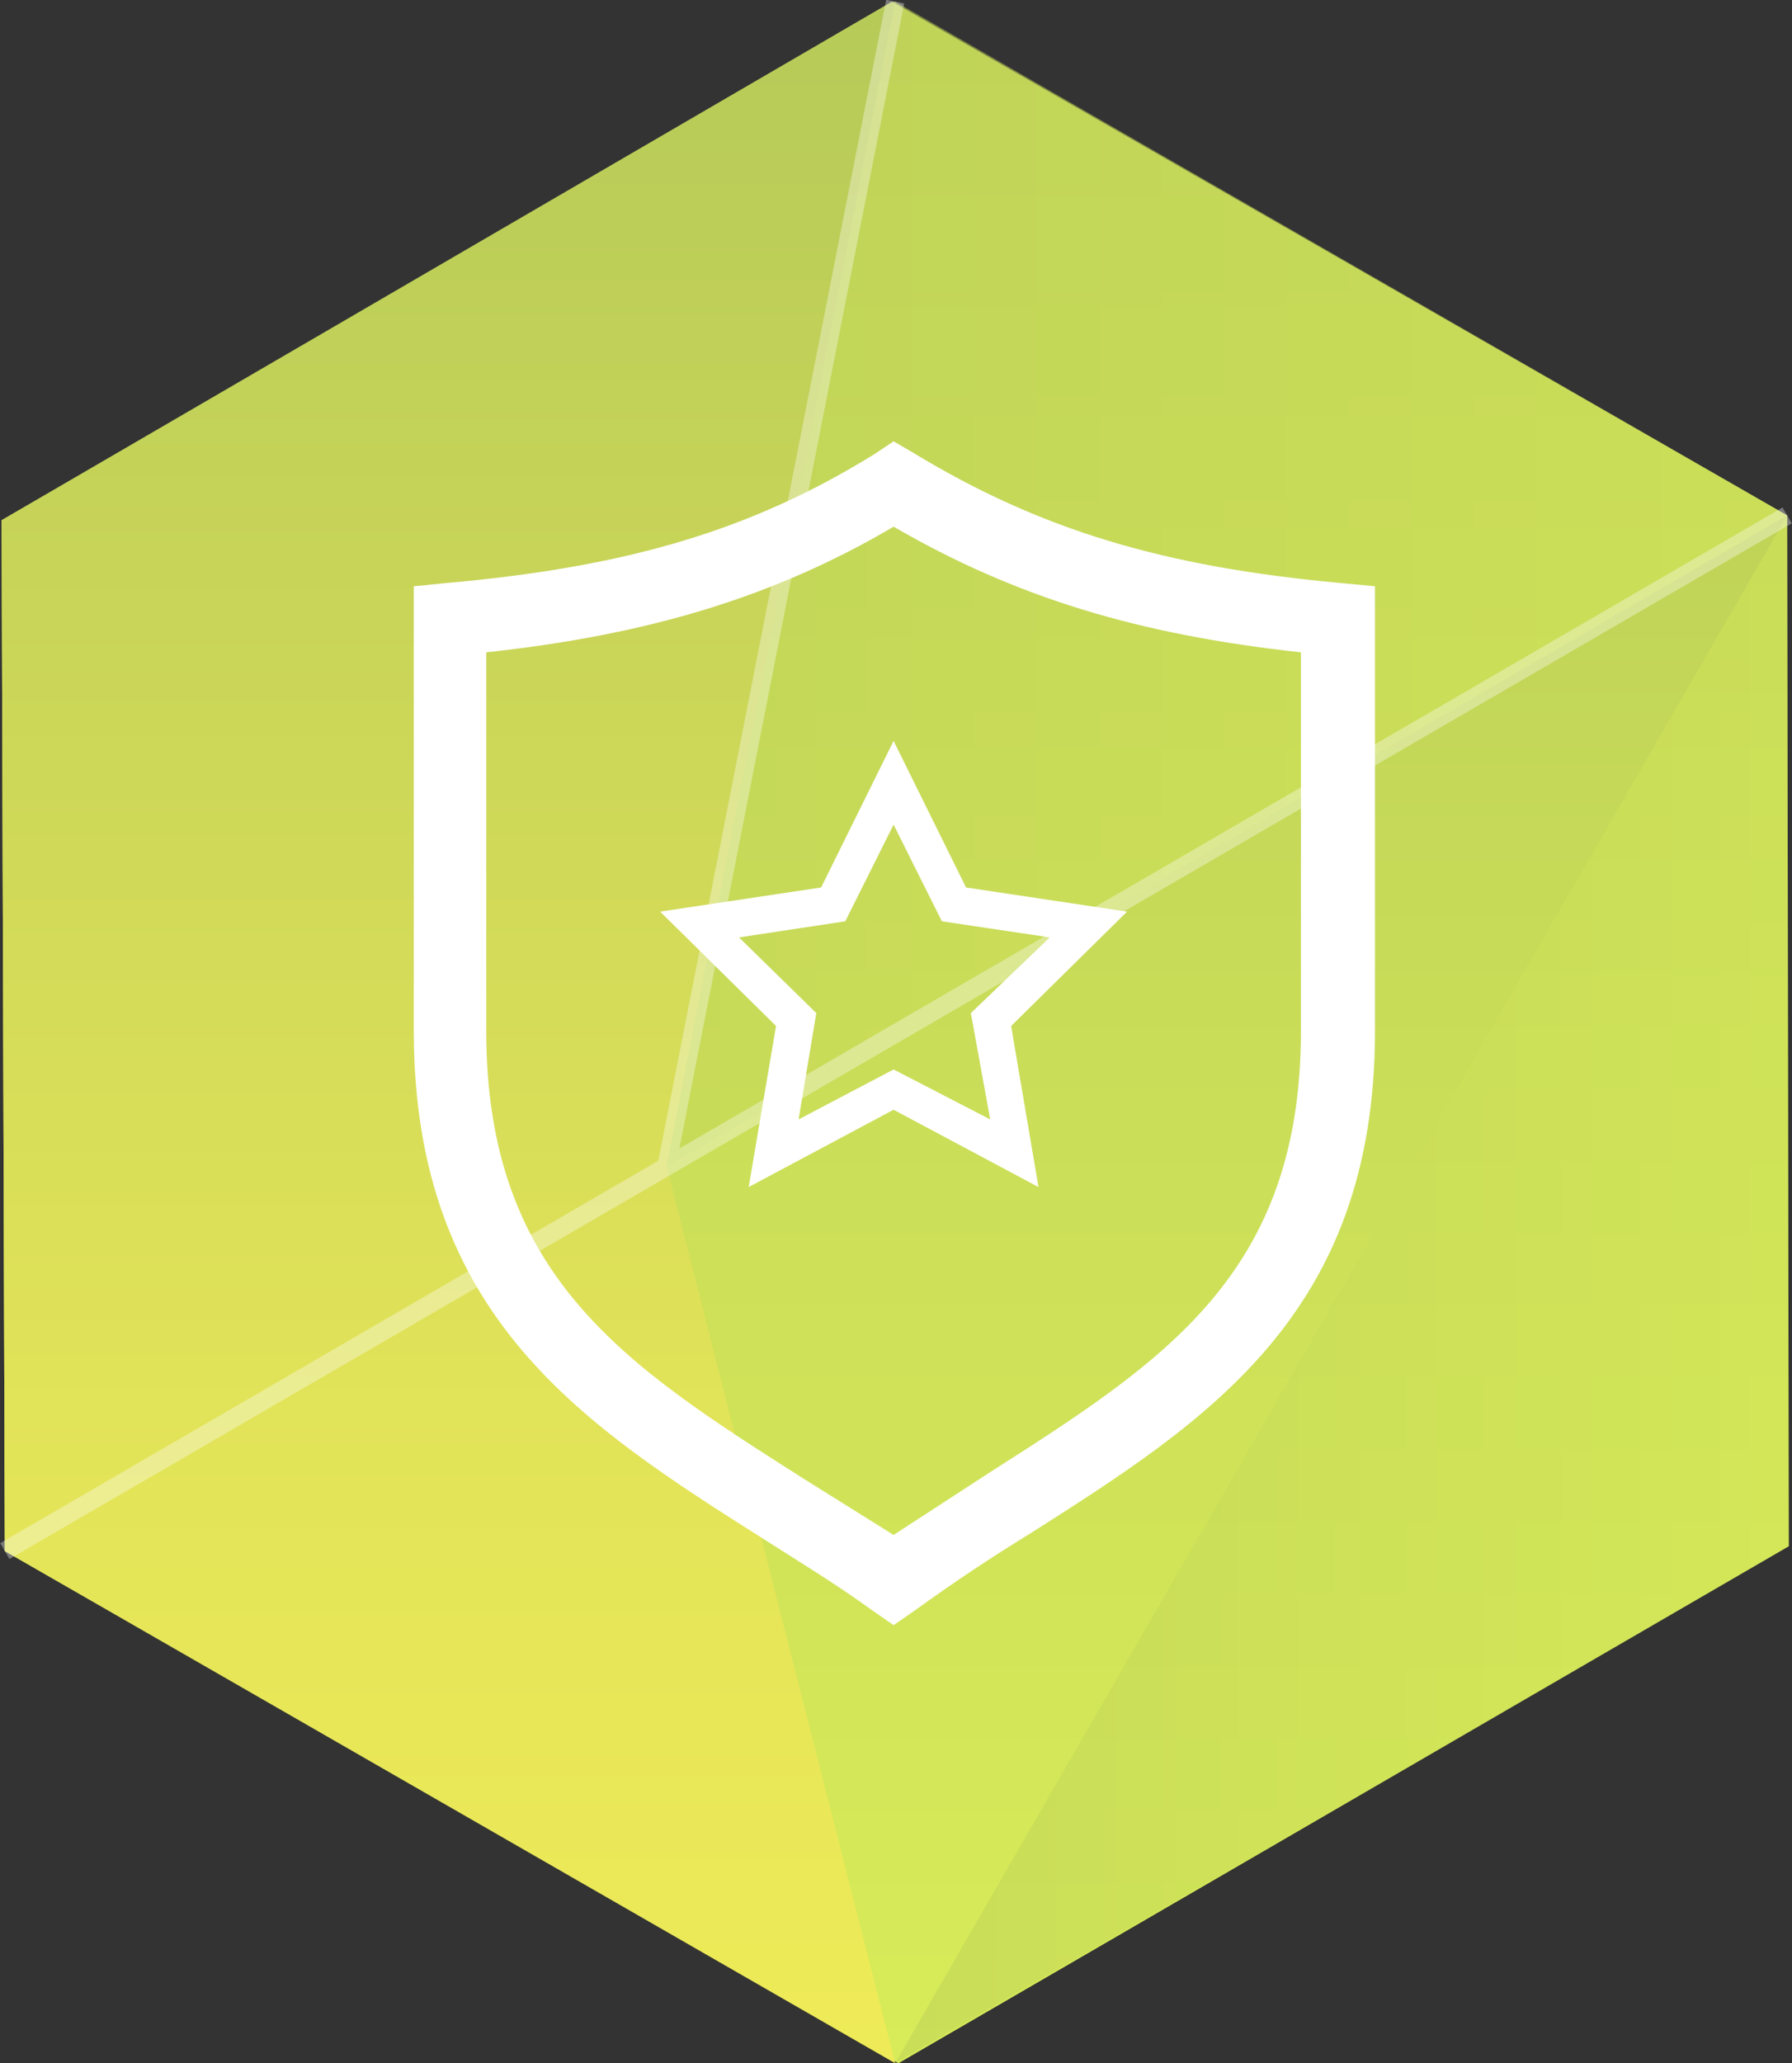 <svg xmlns="http://www.w3.org/2000/svg" xmlns:xlink="http://www.w3.org/1999/xlink" viewBox="0 0 111.3 128.1">
  <rect x="0" y="0" width="111.3" height="128.1" fill="#333333" stroke="none"/>
  <defs>
    <linearGradient id="a" x1="55.63" x2="55.63" y1="128.11" y2=".11" gradientUnits="userSpaceOnUse">
      <stop offset="0" stop-color="#d8eb58"/>
      <stop offset=".49" stop-color="#cadd58"/>
      <stop offset="1" stop-color="#b6ca58"/>
    </linearGradient>
    <linearGradient id="b" x1="41.88" x2="97.4" y1="924.71" y2="924.71" gradientTransform="rotate(180 76.5 502.35)" xlink:href="#a"/>
    <linearGradient id="c" x1="42.13" x2="152.99" y1="-9.44" y2="-9.44" gradientTransform="rotate(180 76.55 19.4)" xlink:href="#a"/>
    <linearGradient id="d" x1="27.87" x2="27.87" y1="128.11" y2=".11" gradientUnits="userSpaceOnUse">
      <stop offset="0" stop-color="#efeb58"/>
      <stop offset=".32" stop-color="#e1e358"/>
      <stop offset=".92" stop-color="#bbcd58"/>
      <stop offset="1" stop-color="#b6ca58"/>
    </linearGradient>
  </defs>
  <path fill="url(#a)" d="M111 32L55.4.1.1 32.3l.2 64 55.5 31.8L111.1 96l-.1-64z"/>
  <path fill="url(#b)" d="M111.1 96l-55.5 32.1L111 32l.1 64z" opacity=".4"/>
  <path fill="url(#c)" d="M55.6.1L.1 32.3l.2 64L111 32 55.6.1z" opacity=".5"/>
  <path fill="url(#d)" d="M.3 96.3l55.3 31.8-14.2-55.7L55.6.1.1 32.3l.2 64z"/>
  <path fill="none" stroke="#fff" stroke-miterlimit="10" stroke-width="1.14" d="M55.6.1L41.4 72.4M.3 96.3L111 32" opacity=".35"/>
  <path fill="#fff" d="M51 55.1l-10 1.5 7.2 7.1-1.7 10 9-4.8 9 4.8-1.7-10 7.2-7.1-10-1.5-4.5-9.1zm14.2 3.1l-4.9 4.7 1.2 6.6-6-3.1-5.9 3.1 1.1-6.6-4.8-4.7 6.6-1 3-6 3 6z"/>
  <path fill="#fff" d="M83.3 36.2c-11-1-18.7-3.3-26.6-8.1l-1.2-.7-1.2.8c-7.6 4.7-15.3 7-26.6 8l-2 .2V64c0 17.8 10.6 24.5 21.8 31.6 2.2 1.4 4.5 2.8 6.7 4.4l1.3.9 1.3-.9q3.6-2.6 7.2-4.8c11-7 21.4-13.6 21.4-31.2V36.4zM80.8 64c0 15.1-8.5 20.5-19.3 27.4l-6 3.9-5.6-3.5c-11-7-19.7-12.5-19.7-27.8V40.5c10.2-1.1 18-3.5 25.3-7.8 7.6 4.4 15.2 6.7 25.3 7.8z"/>
</svg>
